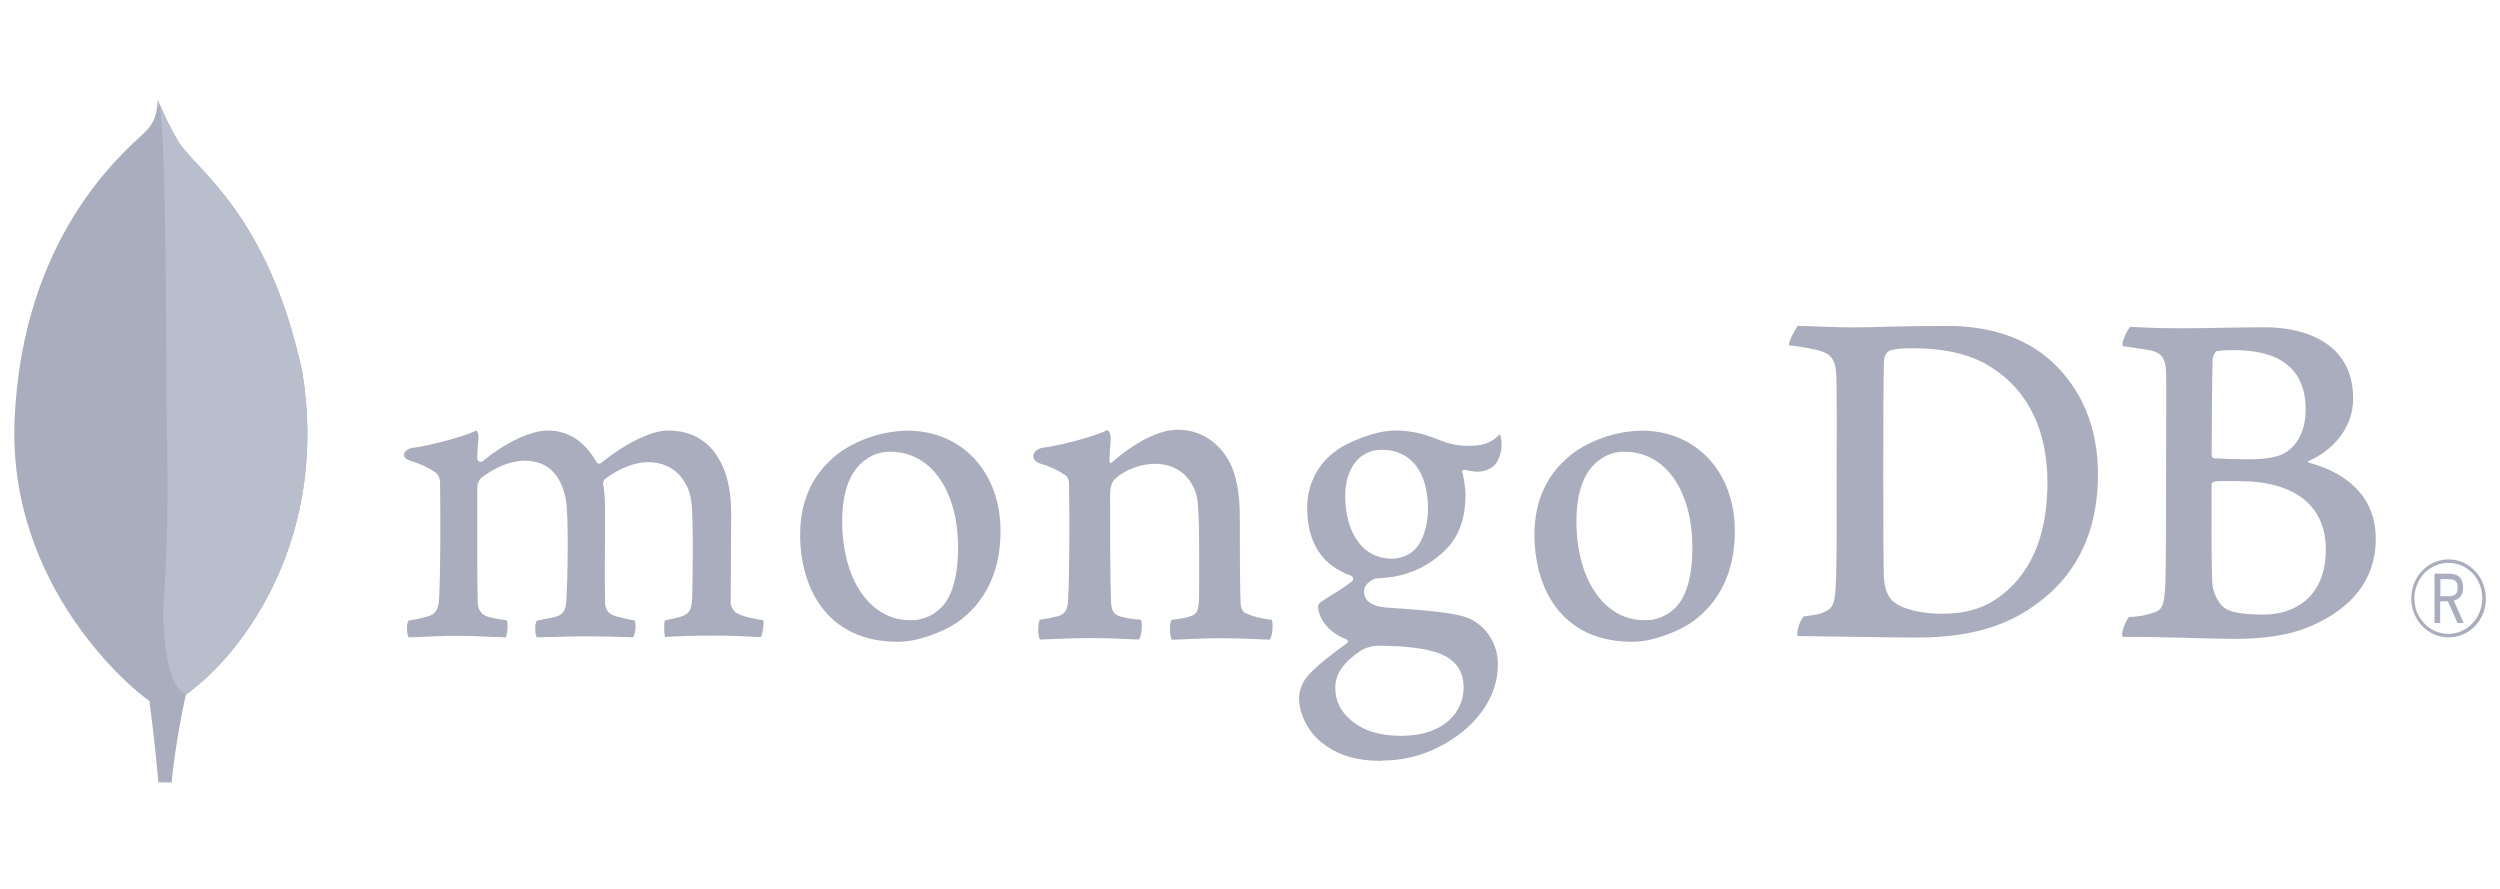<?xml version="1.0" encoding="utf-8"?>
<svg xmlns="http://www.w3.org/2000/svg" fill="none" height="100%" overflow="visible" preserveAspectRatio="none" style="display: block;" viewBox="0 0 149 53" width="100%">
<g clip-path="url(#clip0_0_51403)" id="MongoDB.svg">
<g id="1b2cf4c5-bea4-4cff-9da7-9f47ec17014a.svg fill">
<g clip-path="url(#clip1_0_51403)" id="1b2cf4c5-bea4-4cff-9da7-9f47ec17014a.svg">
<g id="Clip path group">
<mask height="43" id="mask0_0_51403" maskUnits="userSpaceOnUse" style="mask-type:luminance" width="149" x="0" y="5">
<g id="a">
<path d="M149 5.295H0V47.295H149V5.295Z" fill="white" id="Vector"/>
</g>
</mask>
<g mask="url(#mask0_0_51403)">
<g id="Group">
<path d="M18.009 22.142C15.959 12.687 11.686 10.169 10.595 8.39C10.146 7.606 9.748 6.791 9.404 5.951C9.346 6.791 9.24 7.32 8.557 7.957C7.186 9.236 1.362 14.197 0.872 24.941C0.415 34.958 7.916 41.135 8.907 41.773C9.669 42.165 10.597 41.781 11.049 41.422C14.665 38.827 19.605 31.911 18.013 22.142" fill="#AAADBD" id="Vector_2"/>
<path d="M9.71 36.44C9.521 38.919 9.386 40.359 8.906 41.776C8.906 41.776 9.221 44.137 9.442 46.637H10.224C10.411 44.876 10.695 43.129 11.077 41.403C10.065 40.882 9.749 38.615 9.71 36.44Z" fill="#AAADBD" id="Vector_3"/>
<path d="M11.084 41.404C10.061 40.909 9.765 38.595 9.72 36.439C9.973 32.883 10.046 29.315 9.941 25.75C9.887 23.88 9.966 8.427 9.5 6.164C9.819 6.93 10.186 7.674 10.6 8.389C11.69 10.169 15.964 12.687 18.013 22.142C19.61 31.895 14.696 38.792 11.084 41.404Z" fill="#B8BECC" id="Vector_4"/>
<path d="M145.932 37.985C145.494 37.985 145.066 37.85 144.701 37.596C144.337 37.342 144.052 36.981 143.883 36.559C143.714 36.136 143.668 35.671 143.751 35.221C143.835 34.772 144.043 34.358 144.351 34.032C144.659 33.706 145.051 33.482 145.48 33.389C145.909 33.295 146.355 33.337 146.762 33.508C147.168 33.678 147.517 33.971 147.765 34.349C148.013 34.727 148.148 35.172 148.154 35.63C148.162 35.939 148.11 36.246 148.002 36.534C147.893 36.821 147.731 37.083 147.523 37.303C147.316 37.522 147.068 37.696 146.794 37.813C146.521 37.931 146.228 37.989 145.932 37.985ZM145.932 33.55C145.532 33.547 145.14 33.669 144.806 33.899C144.472 34.129 144.21 34.458 144.055 34.844C143.9 35.23 143.858 35.655 143.934 36.066C144.01 36.477 144.201 36.855 144.483 37.152C144.764 37.449 145.124 37.652 145.516 37.736C145.909 37.819 146.316 37.779 146.686 37.62C147.056 37.461 147.373 37.191 147.597 36.844C147.82 36.497 147.94 36.088 147.941 35.669C147.946 35.391 147.898 35.115 147.799 34.856C147.7 34.598 147.553 34.363 147.366 34.166C147.178 33.968 146.955 33.812 146.709 33.706C146.463 33.6 146.199 33.547 145.932 33.55ZM146.468 37.131L145.895 35.839H145.433V37.131H145.097V34.191H145.926C146.543 34.191 146.8 34.471 146.8 35.013C146.8 35.444 146.606 35.713 146.244 35.795L146.836 37.127L146.468 37.131ZM145.446 35.535H145.932C146.326 35.535 146.476 35.395 146.476 35.02C146.476 34.645 146.333 34.517 145.89 34.517H145.446V35.535Z" fill="#AAADBD" id="Vector_5"/>
<path d="M112.871 35.868C113.472 36.37 114.673 36.578 115.733 36.578C117.105 36.578 118.451 36.312 119.766 35.07C121.106 33.797 122.027 31.85 122.027 28.741C122.027 25.753 120.94 23.328 118.708 21.909C117.45 21.081 115.818 20.755 113.958 20.755C113.423 20.755 112.871 20.784 112.558 20.933C112.429 21.039 112.338 21.186 112.299 21.353C112.243 21.885 112.243 25.936 112.243 28.332C112.243 30.787 112.243 34.212 112.299 34.632C112.329 34.987 112.5 35.612 112.871 35.873V35.868ZM107.161 19.425C107.647 19.425 109.495 19.513 110.355 19.513C111.962 19.513 113.072 19.425 116.076 19.425C118.593 19.425 120.712 20.135 122.227 21.494C124.059 23.152 125.039 25.457 125.039 28.267C125.039 32.26 123.298 34.567 121.548 35.868C119.807 37.229 117.542 37.997 114.316 37.997C112.599 37.997 109.651 37.938 107.191 37.909H107.14C107.025 37.672 107.351 36.75 107.552 36.726C108.221 36.648 108.398 36.62 108.706 36.487C109.226 36.264 109.347 35.987 109.405 35.011C109.491 33.177 109.463 30.989 109.463 28.504C109.463 26.73 109.491 23.269 109.435 22.174C109.347 21.259 108.978 21.022 108.229 20.845C107.698 20.727 107.162 20.638 106.622 20.578C106.566 20.401 107.005 19.599 107.149 19.425" fill="#AAADBD" id="Vector_6"/>
<path d="M132.13 20.926C132.016 20.955 131.873 21.252 131.873 21.399C131.843 22.464 131.815 25.243 131.815 27.165C131.822 27.202 131.84 27.236 131.865 27.262C131.891 27.289 131.923 27.307 131.958 27.314C132.329 27.343 133.245 27.374 134.018 27.374C135.106 27.374 135.735 27.226 136.078 27.048C136.994 26.575 137.417 25.539 137.417 24.416C137.417 21.843 135.7 20.867 133.154 20.867C132.81 20.862 132.466 20.882 132.124 20.926H132.13ZM138.62 32.756C138.62 30.153 136.788 28.675 133.44 28.675C133.298 28.675 132.234 28.645 131.981 28.704C131.895 28.733 131.81 28.792 131.81 28.852C131.81 30.716 131.78 33.702 131.867 34.885C131.925 35.388 132.269 36.097 132.696 36.305C133.154 36.571 134.184 36.63 134.899 36.63C136.873 36.63 138.62 35.477 138.62 32.756ZM126.961 19.477C127.219 19.477 127.98 19.565 129.926 19.565C131.756 19.565 133.244 19.506 135.014 19.506C137.217 19.506 140.249 20.335 140.249 23.765C140.249 25.445 139.106 26.811 137.618 27.462C137.532 27.492 137.532 27.55 137.618 27.58C139.735 28.14 141.594 29.502 141.594 32.105C141.594 34.648 140.078 36.246 137.875 37.251C136.536 37.873 134.871 38.078 133.188 38.078C131.901 38.078 128.451 37.938 126.533 37.961C126.332 37.873 126.717 36.925 126.888 36.778C127.328 36.764 127.764 36.692 128.186 36.565C128.872 36.389 128.953 36.158 129.039 35.092C129.097 34.175 129.097 30.892 129.097 28.556C129.097 25.361 129.126 23.203 129.097 22.138C129.068 21.311 128.782 21.043 128.238 20.896C127.81 20.807 127.094 20.718 126.523 20.63C126.379 20.482 126.819 19.594 126.961 19.477Z" fill="#AAADBD" id="Vector_7"/>
<path d="M24.346 37.985C24.273 37.796 24.243 37.591 24.259 37.387C24.253 37.248 24.283 37.111 24.346 36.988C24.716 36.933 25.083 36.855 25.444 36.755C25.951 36.623 26.141 36.335 26.17 35.66C26.253 34.065 26.259 31.073 26.229 28.971V28.909C26.229 28.682 26.229 28.374 25.961 28.157C25.491 27.848 24.979 27.613 24.444 27.457C24.204 27.383 24.072 27.251 24.078 27.097C24.085 26.943 24.236 26.761 24.548 26.697C25.377 26.609 27.549 26.067 28.403 25.655C28.49 25.775 28.531 25.925 28.516 26.075C28.516 26.168 28.503 26.266 28.494 26.367C28.47 26.663 28.443 27.001 28.443 27.337C28.448 27.378 28.464 27.416 28.489 27.448C28.514 27.48 28.547 27.503 28.584 27.517C28.622 27.53 28.662 27.532 28.7 27.523C28.739 27.514 28.774 27.493 28.802 27.464C30.426 26.133 31.882 25.658 32.628 25.658C33.856 25.658 34.812 26.271 35.553 27.534C35.569 27.565 35.594 27.59 35.623 27.608C35.652 27.626 35.685 27.636 35.719 27.636C35.749 27.636 35.779 27.628 35.806 27.613C35.834 27.598 35.857 27.576 35.874 27.55C37.367 26.365 38.847 25.658 39.838 25.658C42.179 25.658 43.578 27.491 43.578 30.558C43.578 31.44 43.57 32.559 43.562 33.602C43.556 34.517 43.549 35.376 43.549 35.969C43.549 36.109 43.734 36.512 44.011 36.592C44.354 36.767 44.848 36.857 45.473 36.969H45.497C45.544 37.145 45.445 37.83 45.35 37.97C45.195 37.97 44.98 37.956 44.713 37.942C44.227 37.917 43.56 37.882 42.784 37.882C41.228 37.882 40.415 37.912 39.638 37.966C39.58 37.763 39.559 37.107 39.63 36.97C39.952 36.918 40.27 36.845 40.584 36.753C41.079 36.582 41.223 36.347 41.254 35.66C41.266 35.171 41.355 30.866 41.196 29.844C41.049 28.784 40.285 27.544 38.615 27.544C37.995 27.544 36.995 27.814 36.041 28.57C35.982 28.64 35.949 28.73 35.948 28.824V28.845C36.06 29.396 36.06 30.04 36.06 31.013C36.06 31.573 36.06 32.157 36.053 32.741C36.047 33.928 36.041 35.048 36.06 35.895C36.06 36.472 36.394 36.61 36.663 36.721C36.809 36.755 36.924 36.784 37.04 36.812C37.264 36.869 37.497 36.928 37.844 36.986C37.895 37.231 37.891 37.487 37.831 37.73C37.816 37.822 37.782 37.909 37.73 37.984C36.865 37.953 35.977 37.926 34.696 37.926C34.307 37.926 33.674 37.943 33.114 37.959C32.66 37.971 32.231 37.984 31.988 37.985C31.922 37.823 31.892 37.646 31.902 37.47C31.888 37.304 31.919 37.137 31.992 36.988L32.336 36.923C32.636 36.867 32.896 36.819 33.139 36.755C33.562 36.615 33.722 36.374 33.753 35.81C33.836 34.494 33.9 30.701 33.722 29.752C33.419 28.229 32.59 27.456 31.256 27.456C30.476 27.456 29.489 27.849 28.683 28.481C28.605 28.559 28.544 28.654 28.503 28.759C28.462 28.864 28.443 28.976 28.445 29.09C28.445 29.542 28.445 30.079 28.445 30.656C28.445 32.56 28.433 34.93 28.478 35.955C28.504 36.272 28.611 36.647 29.178 36.784C29.302 36.822 29.517 36.858 29.766 36.902C29.909 36.927 30.066 36.953 30.228 36.984C30.279 37.319 30.253 37.663 30.152 37.985C29.902 37.985 29.596 37.968 29.245 37.953C28.709 37.928 28.04 37.897 27.283 37.897C26.389 37.897 25.766 37.928 25.266 37.953C24.93 37.97 24.64 37.984 24.349 37.985" fill="#AAADBD" id="Vector_8"/>
<path d="M53.062 26.923C52.578 26.913 52.103 27.053 51.696 27.325C50.702 27.956 50.196 29.218 50.196 31.072C50.196 34.541 51.858 36.964 54.237 36.964C54.876 36.985 55.498 36.755 55.981 36.319C56.712 35.696 57.101 34.422 57.101 32.638C57.101 29.221 55.476 26.923 53.059 26.923H53.062ZM53.517 38.251C49.218 38.251 47.688 34.954 47.688 31.869C47.688 29.715 48.53 28.031 50.192 26.862C51.356 26.108 52.692 25.695 54.061 25.666C57.34 25.666 59.632 28.131 59.632 31.664C59.632 34.063 58.717 35.959 56.986 37.143C56.154 37.675 54.709 38.251 53.517 38.251Z" fill="#AAADBD" id="Vector_9"/>
<path d="M96.825 26.923C96.34 26.912 95.864 27.052 95.456 27.325C94.462 27.956 93.956 29.218 93.956 31.072C93.956 34.541 95.618 36.964 97.998 36.964C98.638 36.987 99.262 36.756 99.747 36.319C100.478 35.696 100.865 34.422 100.865 32.638C100.865 29.221 99.242 26.923 96.825 26.923ZM97.283 38.251C92.984 38.251 91.453 34.954 91.453 31.871C91.453 29.713 92.296 28.031 93.959 26.862C95.122 26.108 96.458 25.695 97.826 25.666C101.106 25.666 103.397 28.133 103.397 31.662C103.397 34.065 102.483 35.959 100.751 37.142C99.919 37.675 98.475 38.251 97.283 38.251Z" fill="#AAADBD" id="Vector_10"/>
<path d="M82.354 26.806C81.03 26.806 80.173 27.9 80.173 29.592C80.173 31.285 80.91 33.297 82.985 33.297C83.341 33.297 83.987 33.131 84.307 32.763C84.789 32.3 85.11 31.342 85.11 30.331C85.11 28.124 84.082 26.806 82.361 26.806H82.354ZM82.189 38.488C81.815 38.483 81.446 38.58 81.118 38.768C80.07 39.468 79.583 40.168 79.583 40.981C79.583 41.743 79.866 42.349 80.474 42.887C81.21 43.539 82.204 43.857 83.51 43.857C86.08 43.857 87.231 42.412 87.231 40.981C87.231 39.984 86.753 39.317 85.769 38.939C85.011 38.649 83.744 38.489 82.193 38.489L82.189 38.488ZM82.365 45.349C80.822 45.349 79.711 45.009 78.761 44.245C77.837 43.5 77.422 42.394 77.422 41.629C77.432 41.137 77.612 40.664 77.928 40.299C78.196 39.98 78.819 39.382 80.258 38.348C80.281 38.338 80.3 38.321 80.313 38.3C80.326 38.279 80.333 38.254 80.333 38.229C80.334 38.2 80.325 38.173 80.308 38.151C80.292 38.128 80.269 38.112 80.242 38.106C79.057 37.631 78.7 36.846 78.591 36.426C78.591 36.41 78.591 36.386 78.579 36.36C78.545 36.195 78.513 36.038 78.729 35.877C78.895 35.754 79.16 35.588 79.444 35.413C79.845 35.181 80.229 34.92 80.594 34.631C80.614 34.609 80.629 34.582 80.637 34.553C80.645 34.525 80.647 34.494 80.642 34.464C80.638 34.435 80.627 34.407 80.61 34.382C80.593 34.357 80.572 34.337 80.546 34.323C78.792 33.707 77.908 32.345 77.908 30.263C77.903 29.614 78.047 28.973 78.329 28.394C78.611 27.816 79.023 27.317 79.528 26.941C80.234 26.357 82.006 25.655 83.154 25.655H83.221C84.4 25.685 85.066 25.944 85.987 26.299C86.511 26.497 87.067 26.59 87.624 26.571C88.6 26.571 89.027 26.248 89.394 25.871C89.454 26.041 89.486 26.22 89.488 26.4C89.51 26.831 89.399 27.257 89.169 27.615C88.97 27.905 88.5 28.115 88.07 28.115C88.026 28.115 87.983 28.115 87.936 28.108C87.71 28.091 87.486 28.053 87.266 27.992L87.156 28.033C87.122 28.086 87.144 28.145 87.173 28.22C87.179 28.235 87.185 28.25 87.189 28.266C87.267 28.64 87.32 29.019 87.348 29.4C87.348 31.577 86.527 32.525 85.639 33.228C84.781 33.901 83.761 34.314 82.693 34.421C82.67 34.421 82.559 34.431 82.35 34.45C82.216 34.463 82.042 34.48 82.017 34.48H81.991C81.798 34.536 81.295 34.786 81.295 35.252C81.295 35.639 81.522 36.119 82.611 36.206L83.316 36.258C84.751 36.363 86.544 36.493 87.388 36.791C87.948 36.997 88.431 37.382 88.769 37.891C89.108 38.401 89.284 39.009 89.272 39.629C89.272 41.582 87.944 43.419 85.719 44.541C84.671 45.065 83.522 45.335 82.359 45.33" fill="#AAADBD" id="Vector_11"/>
<path d="M75.783 36.944C75.153 36.855 74.694 36.766 74.152 36.5C74.045 36.385 73.975 36.238 73.951 36.08C73.893 35.163 73.893 32.501 73.893 30.76C73.893 29.339 73.665 28.1 73.09 27.211C72.403 26.204 71.43 25.613 70.172 25.613C69.056 25.613 67.568 26.411 66.339 27.506C66.309 27.536 66.121 27.723 66.124 27.432C66.129 27.141 66.171 26.55 66.198 26.172C66.21 26.072 66.199 25.97 66.167 25.874C66.134 25.779 66.081 25.693 66.011 25.623C65.207 26.043 62.953 26.603 62.119 26.689C61.511 26.812 61.357 27.424 62.007 27.635H62.016C62.536 27.785 63.032 28.013 63.489 28.313C63.746 28.52 63.718 28.815 63.718 29.052C63.746 31.033 63.746 34.079 63.66 35.735C63.632 36.386 63.459 36.623 63.002 36.742L63.044 36.727C62.696 36.818 62.342 36.887 61.985 36.934C61.842 37.081 61.842 37.939 61.985 38.117C62.272 38.117 63.726 38.029 64.931 38.029C66.589 38.029 67.448 38.117 67.877 38.117C68.05 37.91 68.106 37.112 67.993 36.934C67.597 36.915 67.203 36.855 66.818 36.756C66.362 36.638 66.246 36.4 66.218 35.87C66.162 34.478 66.162 31.521 66.162 29.51C66.162 28.95 66.304 28.682 66.475 28.53C67.047 27.998 67.993 27.643 68.822 27.643C69.625 27.643 70.161 27.909 70.563 28.264C71.031 28.69 71.324 29.289 71.382 29.935C71.496 31.055 71.467 33.308 71.467 35.255C71.467 36.321 71.382 36.588 71.01 36.706C70.838 36.794 70.38 36.883 69.837 36.942C69.665 37.12 69.722 37.947 69.837 38.125C70.58 38.125 71.444 38.037 72.697 38.037C74.271 38.037 75.272 38.125 75.673 38.125C75.844 37.918 75.902 37.145 75.788 36.942" fill="#AAADBD" id="Vector_12"/>
</g>
</g>
</g>
</g>
</g>
</g>
<defs>
<clipPath id="clip0_0_51403">
<rect fill="white" height="52.59" width="149"/>
</clipPath>
<clipPath id="clip1_0_51403">
<rect fill="white" height="42" transform="translate(0 5.295)" width="149"/>
</clipPath>
</defs>
</svg>